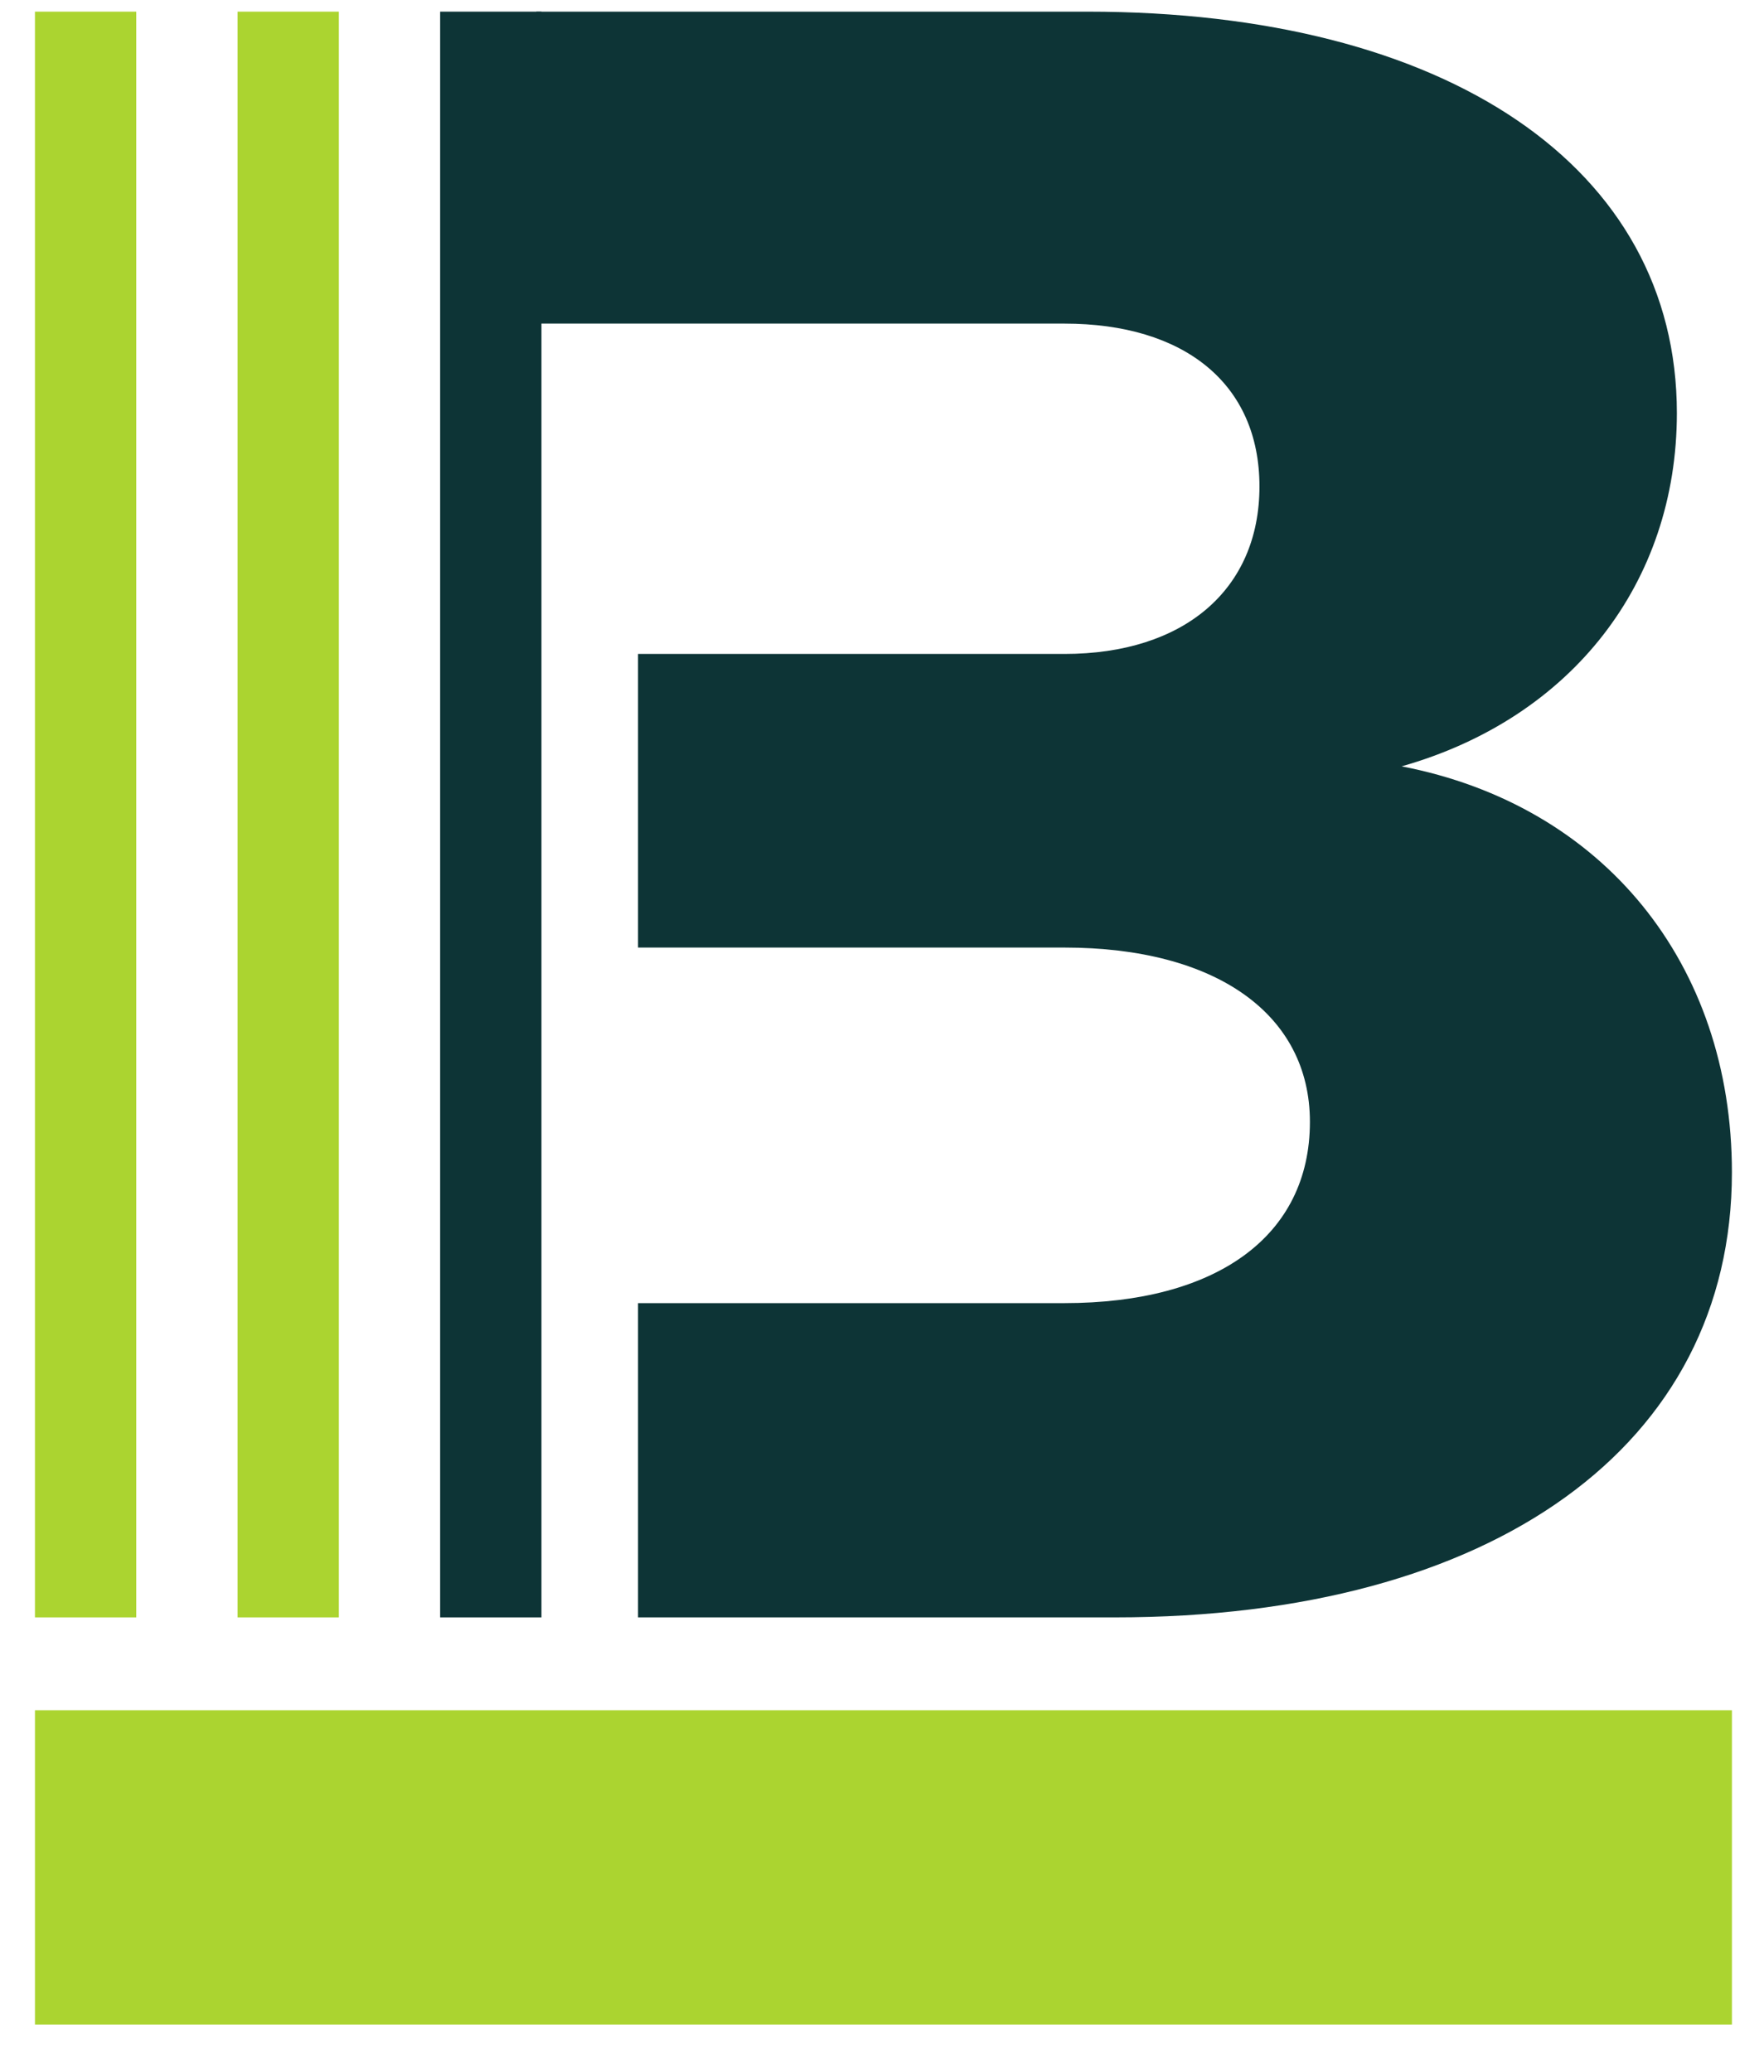 <?xml version="1.0" encoding="utf-8"?>
<!-- Generator: Adobe Illustrator 16.0.0, SVG Export Plug-In . SVG Version: 6.00 Build 0)  -->
<!DOCTYPE svg PUBLIC "-//W3C//DTD SVG 1.1//EN" "http://www.w3.org/Graphics/SVG/1.1/DTD/svg11.dtd">
<svg version="1.1" id="Layer_1" xmlns="http://www.w3.org/2000/svg" xmlns:xlink="http://www.w3.org/1999/xlink" x="0px" y="0px"
	 width="151.425px" height="177.835px" viewBox="0 0 151.425 177.835" enable-background="new 0 0 151.425 177.835"
	 xml:space="preserve">
<g>
	<path fill="#0D3436" d="M120.321,65.773c14.568-4.135,23.625-15.75,23.625-30.32C143.946,14.387,124.26,1,93.349,1H46.042v26.775
		H91.38c10.237,0,16.734,5.119,16.734,13.978c0,8.86-6.497,14.373-16.734,14.373H54.771v25.2H91.38
		c12.994,0,21.065,5.71,21.065,14.963c0,9.844-8.071,15.554-21.065,15.554H54.771v26.972h40.939
		c32.485,0,52.961-14.766,52.961-38.194C148.672,82.705,137.646,69.121,120.321,65.773"/>
	<rect x="20.391" y="1" fill="#ABD430" width="8.696" height="137.815"/>
	<rect x="3" y="1" fill="#ABD430" width="8.696" height="137.815"/>
	<rect x="37.783" y="1" fill="#0D3436" width="8.696" height="137.815"/>
	<rect x="3.001" y="146.786" fill="#ABD430" width="145.671" height="26.973"/>
</g>
</svg>
